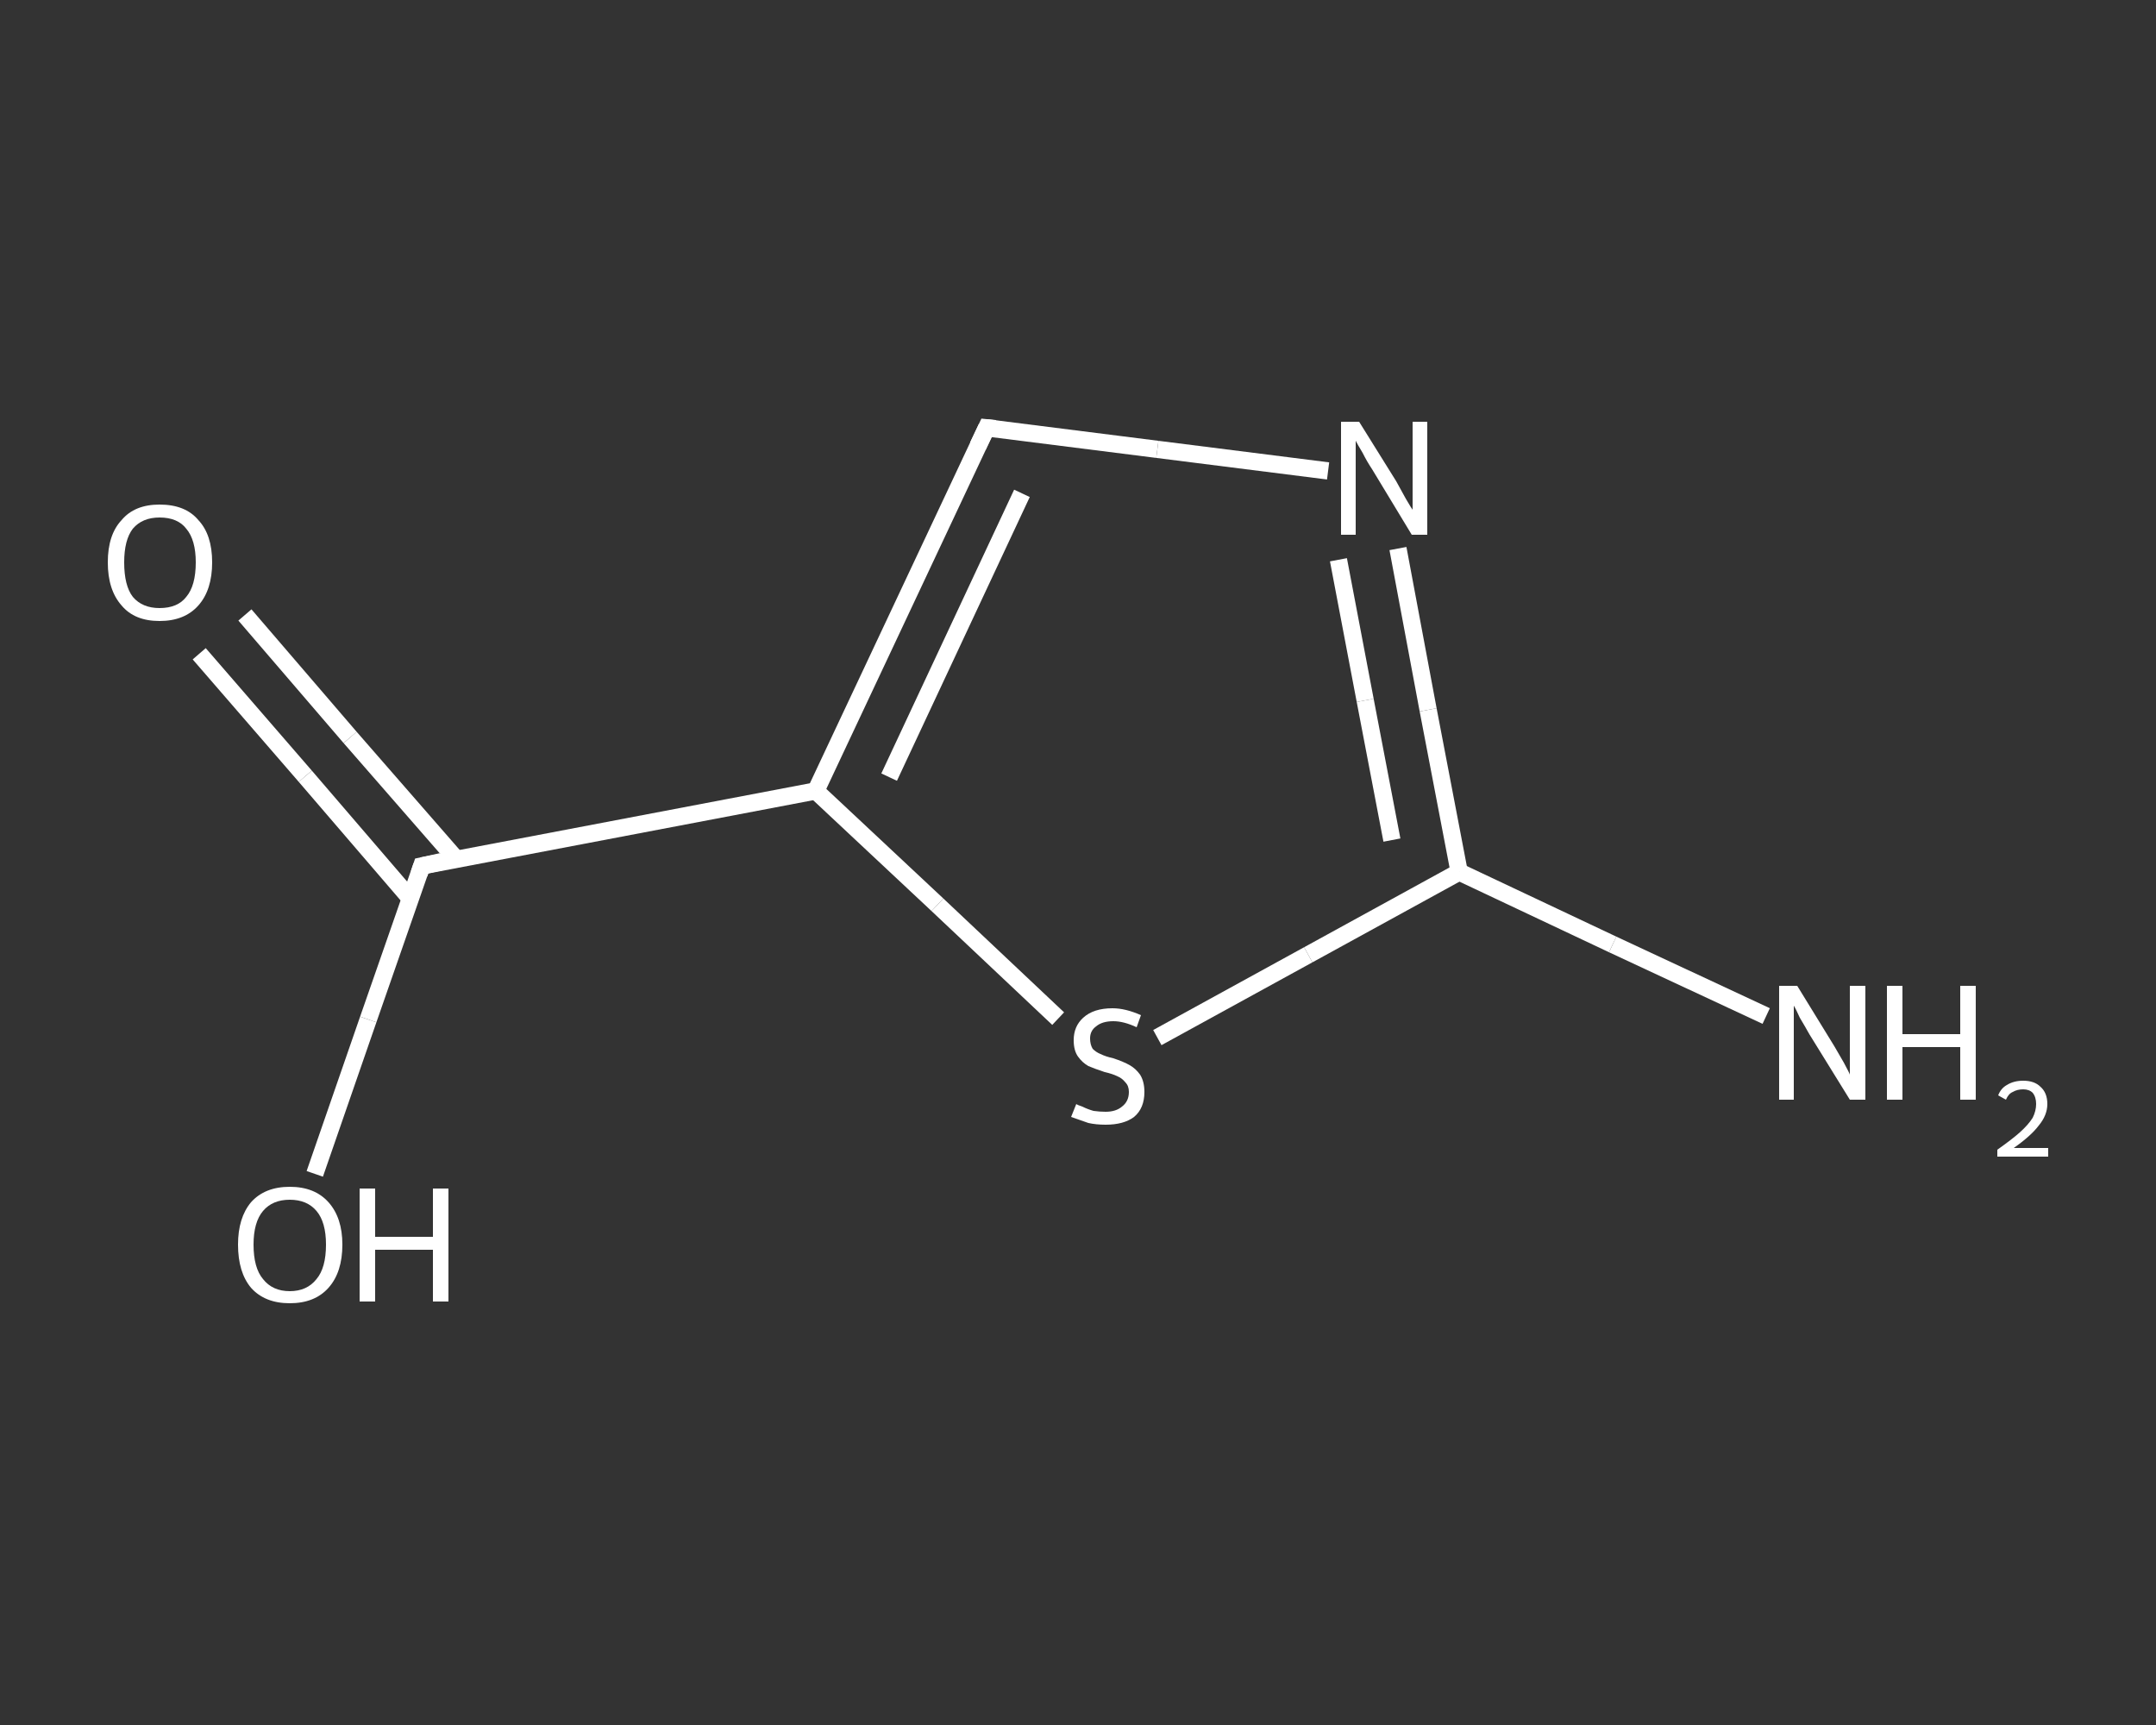 <?xml version='1.0' encoding='iso-8859-1'?>
<svg version='1.1' baseProfile='full'
              xmlns='http://www.w3.org/2000/svg'
                      xmlns:rdkit='http://www.rdkit.org/xml'
                      xmlns:xlink='http://www.w3.org/1999/xlink'
                  xml:space='preserve'
width='250px' height='200px' viewBox='0 0 250 200'>
<rect x="0" y="0" width="250" height="200" fill="#333333" stroke="none"/>
<!-- END OF HEADER -->
<rect style='opacity:1.0;fill:transparent;stroke:none' width='250.0' height='200.0' x='0.0' y='0.0'> </rect>
<path class='bond-0 atom-0 atom-1' d='M 204.8,117.8 L 187.0,109.5' style='fill:none;fill-rule:evenodd;stroke:#FFFFFF;stroke-width:2.0px;stroke-linecap:butt;stroke-linejoin:miter;stroke-opacity:1' />
<path class='bond-0 atom-0 atom-1' d='M 187.0,109.5 L 169.2,101.1' style='fill:none;fill-rule:evenodd;stroke:#FFFFFF;stroke-width:2.0px;stroke-linecap:butt;stroke-linejoin:miter;stroke-opacity:1' />
<path class='bond-1 atom-1 atom-2' d='M 169.2,101.1 L 165.6,82.3' style='fill:none;fill-rule:evenodd;stroke:#FFFFFF;stroke-width:2.0px;stroke-linecap:butt;stroke-linejoin:miter;stroke-opacity:1' />
<path class='bond-1 atom-1 atom-2' d='M 165.6,82.3 L 162.1,63.6' style='fill:none;fill-rule:evenodd;stroke:#FFFFFF;stroke-width:2.0px;stroke-linecap:butt;stroke-linejoin:miter;stroke-opacity:1' />
<path class='bond-1 atom-1 atom-2' d='M 161.4,97.4 L 158.3,81.2' style='fill:none;fill-rule:evenodd;stroke:#FFFFFF;stroke-width:2.0px;stroke-linecap:butt;stroke-linejoin:miter;stroke-opacity:1' />
<path class='bond-1 atom-1 atom-2' d='M 158.3,81.2 L 155.2,64.9' style='fill:none;fill-rule:evenodd;stroke:#FFFFFF;stroke-width:2.0px;stroke-linecap:butt;stroke-linejoin:miter;stroke-opacity:1' />
<path class='bond-2 atom-2 atom-3' d='M 154.0,54.6 L 134.2,52.1' style='fill:none;fill-rule:evenodd;stroke:#FFFFFF;stroke-width:2.0px;stroke-linecap:butt;stroke-linejoin:miter;stroke-opacity:1' />
<path class='bond-2 atom-2 atom-3' d='M 134.2,52.1 L 114.4,49.6' style='fill:none;fill-rule:evenodd;stroke:#FFFFFF;stroke-width:2.0px;stroke-linecap:butt;stroke-linejoin:miter;stroke-opacity:1' />
<path class='bond-3 atom-3 atom-4' d='M 114.4,49.6 L 94.6,91.7' style='fill:none;fill-rule:evenodd;stroke:#FFFFFF;stroke-width:2.0px;stroke-linecap:butt;stroke-linejoin:miter;stroke-opacity:1' />
<path class='bond-3 atom-3 atom-4' d='M 118.5,57.2 L 103.1,90.1' style='fill:none;fill-rule:evenodd;stroke:#FFFFFF;stroke-width:2.0px;stroke-linecap:butt;stroke-linejoin:miter;stroke-opacity:1' />
<path class='bond-4 atom-4 atom-5' d='M 94.6,91.7 L 48.9,100.4' style='fill:none;fill-rule:evenodd;stroke:#FFFFFF;stroke-width:2.0px;stroke-linecap:butt;stroke-linejoin:miter;stroke-opacity:1' />
<path class='bond-5 atom-5 atom-6' d='M 52.9,99.6 L 40.6,85.5' style='fill:none;fill-rule:evenodd;stroke:#FFFFFF;stroke-width:2.0px;stroke-linecap:butt;stroke-linejoin:miter;stroke-opacity:1' />
<path class='bond-5 atom-5 atom-6' d='M 40.6,85.5 L 28.4,71.3' style='fill:none;fill-rule:evenodd;stroke:#FFFFFF;stroke-width:2.0px;stroke-linecap:butt;stroke-linejoin:miter;stroke-opacity:1' />
<path class='bond-5 atom-5 atom-6' d='M 47.6,104.2 L 35.4,90.0' style='fill:none;fill-rule:evenodd;stroke:#FFFFFF;stroke-width:2.0px;stroke-linecap:butt;stroke-linejoin:miter;stroke-opacity:1' />
<path class='bond-5 atom-5 atom-6' d='M 35.4,90.0 L 23.1,75.8' style='fill:none;fill-rule:evenodd;stroke:#FFFFFF;stroke-width:2.0px;stroke-linecap:butt;stroke-linejoin:miter;stroke-opacity:1' />
<path class='bond-6 atom-5 atom-7' d='M 48.9,100.4 L 42.7,118.2' style='fill:none;fill-rule:evenodd;stroke:#FFFFFF;stroke-width:2.0px;stroke-linecap:butt;stroke-linejoin:miter;stroke-opacity:1' />
<path class='bond-6 atom-5 atom-7' d='M 42.7,118.2 L 36.5,136.1' style='fill:none;fill-rule:evenodd;stroke:#FFFFFF;stroke-width:2.0px;stroke-linecap:butt;stroke-linejoin:miter;stroke-opacity:1' />
<path class='bond-7 atom-4 atom-8' d='M 94.6,91.7 L 108.7,104.9' style='fill:none;fill-rule:evenodd;stroke:#FFFFFF;stroke-width:2.0px;stroke-linecap:butt;stroke-linejoin:miter;stroke-opacity:1' />
<path class='bond-7 atom-4 atom-8' d='M 108.7,104.9 L 122.7,118.1' style='fill:none;fill-rule:evenodd;stroke:#FFFFFF;stroke-width:2.0px;stroke-linecap:butt;stroke-linejoin:miter;stroke-opacity:1' />
<path class='bond-8 atom-8 atom-1' d='M 134.2,120.3 L 151.7,110.7' style='fill:none;fill-rule:evenodd;stroke:#FFFFFF;stroke-width:2.0px;stroke-linecap:butt;stroke-linejoin:miter;stroke-opacity:1' />
<path class='bond-8 atom-8 atom-1' d='M 151.7,110.7 L 169.2,101.1' style='fill:none;fill-rule:evenodd;stroke:#FFFFFF;stroke-width:2.0px;stroke-linecap:butt;stroke-linejoin:miter;stroke-opacity:1' />
<path d='M 115.4,49.7 L 114.4,49.6 L 113.4,51.7' style='fill:none;stroke:#FFFFFF;stroke-width:2.0px;stroke-linecap:butt;stroke-linejoin:miter;stroke-opacity:1;' />
<path d='M 51.2,99.9 L 48.9,100.4 L 48.6,101.3' style='fill:none;stroke:#FFFFFF;stroke-width:2.0px;stroke-linecap:butt;stroke-linejoin:miter;stroke-opacity:1;' />
<path class='atom-0' d='M 208.4 114.3
L 212.7 121.3
Q 213.1 122.0, 213.8 123.2
Q 214.5 124.5, 214.5 124.6
L 214.5 114.3
L 216.3 114.3
L 216.3 127.5
L 214.5 127.5
L 209.8 119.9
Q 209.3 119.0, 208.7 118.0
Q 208.2 116.9, 208.0 116.6
L 208.0 127.5
L 206.3 127.5
L 206.3 114.3
L 208.4 114.3
' fill='#FFFFFF'/>
<path class='atom-0' d='M 218.8 114.3
L 220.6 114.3
L 220.6 119.9
L 227.3 119.9
L 227.3 114.3
L 229.1 114.3
L 229.1 127.5
L 227.3 127.5
L 227.3 121.4
L 220.6 121.4
L 220.6 127.5
L 218.8 127.5
L 218.8 114.3
' fill='#FFFFFF'/>
<path class='atom-0' d='M 231.7 127.0
Q 232.0 126.2, 232.7 125.8
Q 233.5 125.3, 234.6 125.3
Q 235.9 125.3, 236.6 126.0
Q 237.4 126.7, 237.4 128.0
Q 237.4 129.3, 236.4 130.5
Q 235.5 131.7, 233.5 133.1
L 237.5 133.1
L 237.5 134.1
L 231.6 134.1
L 231.6 133.3
Q 233.3 132.1, 234.2 131.3
Q 235.2 130.4, 235.7 129.6
Q 236.1 128.8, 236.1 128.0
Q 236.1 127.2, 235.7 126.7
Q 235.3 126.3, 234.6 126.3
Q 233.9 126.3, 233.4 126.6
Q 232.9 126.8, 232.6 127.5
L 231.7 127.0
' fill='#FFFFFF'/>
<path class='atom-2' d='M 157.6 48.9
L 161.9 55.8
Q 162.3 56.5, 163.0 57.8
Q 163.7 59.0, 163.8 59.1
L 163.8 48.9
L 165.5 48.9
L 165.5 62.0
L 163.7 62.0
L 159.1 54.4
Q 158.5 53.5, 158.0 52.5
Q 157.4 51.5, 157.2 51.1
L 157.2 62.0
L 155.5 62.0
L 155.5 48.9
L 157.6 48.9
' fill='#FFFFFF'/>
<path class='atom-6' d='M 12.5 65.2
Q 12.5 62.0, 14.1 60.3
Q 15.6 58.5, 18.5 58.5
Q 21.5 58.5, 23.0 60.3
Q 24.6 62.0, 24.6 65.2
Q 24.6 68.4, 23.0 70.2
Q 21.4 72.0, 18.5 72.0
Q 15.6 72.0, 14.1 70.2
Q 12.5 68.4, 12.5 65.2
M 18.5 70.5
Q 20.6 70.5, 21.6 69.2
Q 22.7 67.9, 22.7 65.2
Q 22.7 62.6, 21.6 61.3
Q 20.6 60.0, 18.5 60.0
Q 16.5 60.0, 15.4 61.3
Q 14.4 62.6, 14.4 65.2
Q 14.4 67.9, 15.4 69.2
Q 16.5 70.5, 18.5 70.5
' fill='#FFFFFF'/>
<path class='atom-7' d='M 27.6 144.3
Q 27.6 141.2, 29.1 139.4
Q 30.7 137.6, 33.6 137.6
Q 36.5 137.6, 38.1 139.4
Q 39.7 141.2, 39.7 144.3
Q 39.7 147.5, 38.1 149.3
Q 36.5 151.1, 33.6 151.1
Q 30.7 151.1, 29.1 149.3
Q 27.6 147.5, 27.6 144.3
M 33.6 149.7
Q 35.6 149.7, 36.7 148.3
Q 37.8 147.0, 37.8 144.3
Q 37.8 141.7, 36.7 140.4
Q 35.6 139.1, 33.6 139.1
Q 31.6 139.1, 30.5 140.4
Q 29.4 141.7, 29.4 144.3
Q 29.4 147.0, 30.5 148.3
Q 31.6 149.7, 33.6 149.7
' fill='#FFFFFF'/>
<path class='atom-7' d='M 41.7 137.8
L 43.5 137.8
L 43.5 143.4
L 50.2 143.4
L 50.2 137.8
L 52.0 137.8
L 52.0 150.9
L 50.2 150.9
L 50.2 144.9
L 43.5 144.9
L 43.5 150.9
L 41.7 150.9
L 41.7 137.8
' fill='#FFFFFF'/>
<path class='atom-8' d='M 124.8 128.0
Q 124.9 128.1, 125.5 128.3
Q 126.1 128.6, 126.8 128.8
Q 127.5 128.9, 128.2 128.9
Q 129.4 128.9, 130.1 128.3
Q 130.9 127.7, 130.9 126.6
Q 130.9 125.9, 130.5 125.5
Q 130.1 125.0, 129.6 124.8
Q 129.0 124.5, 128.1 124.3
Q 126.9 123.9, 126.2 123.6
Q 125.5 123.2, 125.0 122.5
Q 124.5 121.8, 124.5 120.6
Q 124.5 119.0, 125.6 118.0
Q 126.8 116.9, 129.0 116.9
Q 130.5 116.9, 132.3 117.7
L 131.8 119.1
Q 130.3 118.4, 129.1 118.4
Q 127.8 118.4, 127.1 119.0
Q 126.4 119.5, 126.4 120.4
Q 126.4 121.1, 126.7 121.6
Q 127.1 122.0, 127.6 122.2
Q 128.2 122.5, 129.1 122.7
Q 130.3 123.1, 131.0 123.5
Q 131.7 123.9, 132.2 124.6
Q 132.7 125.4, 132.7 126.6
Q 132.7 128.5, 131.5 129.5
Q 130.3 130.4, 128.2 130.4
Q 127.1 130.4, 126.2 130.2
Q 125.3 129.9, 124.2 129.5
L 124.8 128.0
' fill='#FFFFFF'/>
</svg>

